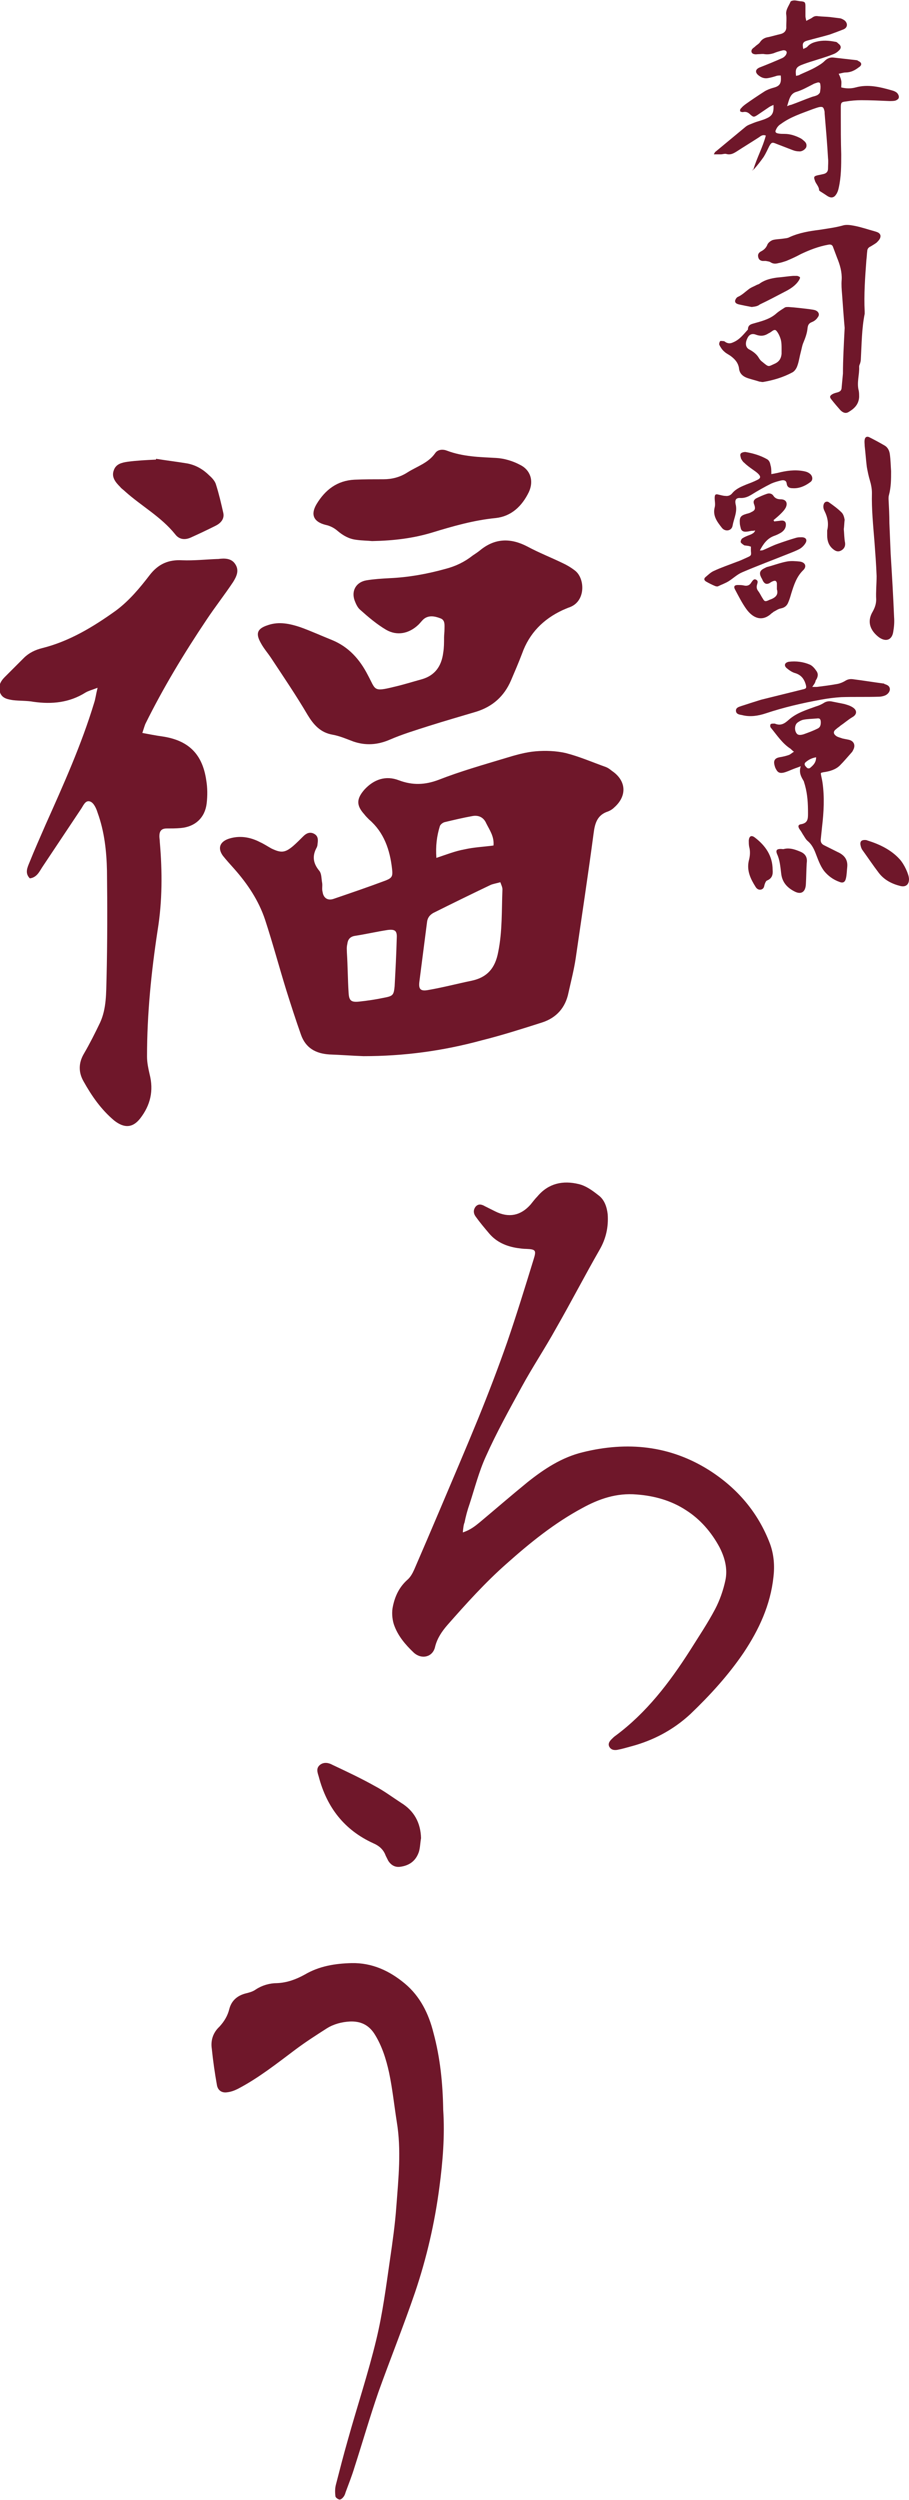 <?xml version="1.0" encoding="utf-8"?>
<!-- Generator: Adobe Illustrator 25.2.3, SVG Export Plug-In . SVG Version: 6.00 Build 0)  -->
<svg version="1.1" id="ブラウザ" xmlns="http://www.w3.org/2000/svg" xmlns:xlink="http://www.w3.org/1999/xlink" x="0px"
	 y="0px" viewBox="0 0 213.3 586.3" style="enable-background:new 0 0 213.3 586.3;" xml:space="preserve">
<style type="text/css">
	.st0{fill:#6F172A;}
</style>
<g>
	<g>
		<g>
			<path class="st0" d="M176.8,39.7c0.8-2.7,2.2-5.2,2.9-7.9c-0.7-0.3-1.2,0.1-1.6,0.4c-1.7,1.1-3.5,2.2-5.2,3.3
				c-0.8,0.5-1.5,0.9-2.5,0.6c-0.4-0.1-0.8,0.1-1.3,0.1c-0.5,0-1,0-1.6,0c0.2-0.4,0.3-0.6,0.5-0.7c2.3-1.9,4.7-3.9,7-5.8
				c0.5-0.4,1.2-0.6,1.9-0.9c1-0.4,2.1-0.6,3.1-1.1c1.3-0.6,1.6-1.4,1.5-3.1c-0.4,0.2-0.7,0.3-1,0.5c-0.9,0.6-1.9,1.3-2.8,1.9
				c-0.8,0.5-0.9,0.5-1.6-0.1c-0.5-0.5-1-0.8-1.8-0.6c-0.2,0-0.6-0.1-0.6-0.2c-0.1-0.2,0-0.6,0.2-0.7c0.3-0.4,0.7-0.7,1.1-1
				c1.4-1,2.9-2,4.3-2.9c0.6-0.4,1.4-0.7,2.1-0.9c1.6-0.4,2-1,1.8-2.9c-0.3,0-0.7,0-1,0.1c-0.6,0.2-1.3,0.4-1.9,0.5
				c-0.9,0.2-1.7-0.1-2.4-0.7c-0.8-0.7-0.6-1.4,0.4-1.8c1.8-0.7,3.5-1.4,5.3-2.2c0.4-0.2,0.8-0.6,0.9-0.9c0.3-0.6-0.1-1-0.8-0.9
				c-0.8,0.2-1.5,0.4-2.2,0.7c-0.7,0.2-1.3,0.3-2.1,0.2c-0.4-0.1-0.9,0-1.4,0c-0.3,0-0.7,0.1-1,0c-0.7-0.1-0.9-0.8-0.4-1.3
				c0.2-0.2,0.4-0.3,0.6-0.5c0.4-0.4,0.9-0.6,1.2-1.1c0.5-0.7,1.2-1,1.9-1.1c0.9-0.2,1.9-0.5,2.8-0.7c0.9-0.2,1.5-0.8,1.4-1.8
				c0-0.9,0.1-1.8,0-2.7c-0.2-1.2,0.6-2.1,1-3.1c0.1-0.2,0.6-0.3,0.9-0.3c0.5,0,1.1,0.2,1.6,0.2c0.8,0.1,1,0.2,1,1.1
				c0,0.8,0,1.6,0,2.4c0,0.3,0.1,0.6,0.2,1.1c0.5-0.3,1-0.5,1.3-0.7c0.5-0.4,0.9-0.5,1.5-0.4c0.9,0.1,1.9,0.1,2.8,0.2
				c0.8,0.1,1.6,0.2,2.4,0.3c0.4,0.1,0.7,0.3,1,0.5c0.8,0.7,0.7,1.7-0.3,2.1c-1,0.4-2.1,0.8-3.2,1.2c-1.7,0.5-3.4,0.9-5.2,1.4
				c-1.1,0.3-1.3,0.7-1,2c0.3-0.2,0.7-0.3,0.9-0.5c0.6-0.7,1.3-1,2.1-1.2c1.5-0.4,3-0.3,4.5,0c0.3,0,0.5,0.2,0.7,0.4
				c0.7,0.5,0.8,1.1,0.1,1.7c-0.4,0.4-0.9,0.7-1.5,0.9c-1.5,0.6-3,1-4.5,1.5c-1,0.3-1.9,0.6-2.9,1c-1.1,0.5-1.3,1-1.1,2.5
				c0.3-0.1,0.7-0.1,0.9-0.3c1.3-0.6,2.6-1.1,3.8-1.8c0.7-0.4,1.4-0.8,2-1.4c0.6-0.6,1.3-0.9,2.1-0.8c1.8,0.2,3.5,0.4,5.3,0.6
				c0.2,0,0.4,0.1,0.5,0.2c0.9,0.4,0.9,1,0.1,1.5c-0.9,0.7-1.9,1.2-3.1,1.2c-0.5,0-1,0.2-1.6,0.3c0.3,0.6,0.5,1.1,0.6,1.6
				c0.1,0.5,0,1,0,1.6c1.2,0.3,2.3,0.3,3.4,0c2.9-0.8,5.7-0.1,8.5,0.7c0.4,0.1,0.9,0.3,1.2,0.6c0.3,0.3,0.5,0.8,0.4,1.1
				c0,0.3-0.5,0.6-0.8,0.7c-0.4,0.1-0.9,0.1-1.4,0.1c-2.2-0.1-4.4-0.2-6.6-0.2c-1.2,0-2.4,0.1-3.6,0.3c-1.1,0.1-1.2,0.3-1.2,1.4
				c0,0.6,0,1.2,0,1.9c0,3,0,6.1,0.1,9.1c0,2.6,0,5.3-0.6,7.9c-0.1,0.5-0.3,1.1-0.6,1.5c-0.5,0.8-1.2,0.9-2,0.4
				c-0.6-0.4-1.2-0.8-1.7-1.1c-0.1-0.1-0.3-0.2-0.3-0.3c0-0.9-0.8-1.5-1-2.3c-0.3-0.8-0.2-1,0.7-1.2c0.5-0.1,0.9-0.2,1.4-0.3
				c0.7-0.2,1-0.6,1-1.3c0-0.8,0.1-1.6,0-2.4c-0.2-3.5-0.5-7-0.8-10.5c0-0.3,0-0.5-0.1-0.8c-0.2-0.7-0.4-0.8-1.1-0.7
				c-0.5,0.1-1,0.3-1.6,0.5c-2.6,1-5.2,1.8-7.5,3.5c-0.5,0.3-0.9,0.8-1.1,1.3c-0.3,0.5-0.1,0.8,0.5,0.9c0.5,0.1,1,0.1,1.5,0.1
				c1.3,0,2.5,0.4,3.7,1c0.2,0.1,0.5,0.3,0.7,0.5c0.5,0.4,0.9,0.8,0.7,1.6c-0.2,0.5-1,1.1-1.7,1c-0.5,0-1-0.1-1.5-0.3
				c-1.3-0.5-2.6-1-3.9-1.5c-0.9-0.4-1.1-0.3-1.6,0.6c-0.4,0.8-0.8,1.7-1.3,2.5c-0.7,1-1.4,1.9-2.2,2.8c-0.1,0.2-0.4,0.2-0.6,0.3
				C176.9,39.9,176.8,39.8,176.8,39.7z M184.7,24.9c0.5-0.2,0.7-0.3,0.9-0.3c1.7-0.6,3.3-1.3,5-1.9c0.4-0.1,0.8-0.2,1.2-0.4
				c0.2-0.1,0.5-0.4,0.6-0.6c0.1-0.6,0.2-1.2,0.1-1.8c0-0.5-0.3-0.7-0.8-0.5c-0.3,0.1-0.7,0.2-1,0.4c-1.2,0.6-2.4,1.3-3.7,1.7
				C185.4,21.9,185.2,23.3,184.7,24.9z"/>
		</g>
		<g>
			<path class="st0" d="M198.2,76.9c-0.2-2.2-0.4-5-0.6-7.8c-0.1-1.2-0.2-2.3-0.1-3.5c0.1-1.8-0.4-3.5-1.1-5.2
				c-0.3-0.8-0.6-1.6-0.9-2.4c-0.2-0.7-0.7-0.7-1.2-0.6c-2.2,0.4-4.3,1.2-6.4,2.2c-1.1,0.6-2.2,1.1-3.4,1.6
				c-0.6,0.2-1.2,0.4-1.8,0.5c-0.7,0.2-1.3,0.2-1.9-0.2c-0.3-0.2-0.7-0.2-1.1-0.3c-0.3,0-0.5,0-0.8,0c-0.6-0.1-0.9-0.4-1-1
				c-0.1-0.5,0.1-0.9,0.6-1.2c0.8-0.4,1.3-0.9,1.6-1.7c0.2-0.4,0.7-0.8,1.2-1c0.7-0.2,1.4-0.2,2.2-0.3c0.6-0.1,1.3-0.1,1.8-0.4
				c2.2-1,4.6-1.4,7-1.7c1.8-0.3,3.6-0.5,5.4-1c0.9-0.3,2-0.1,3,0.1c1.5,0.3,2.9,0.8,4.4,1.2c0.6,0.2,1.3,0.3,1.5,1
				c0.1,0.7-0.4,1.2-0.9,1.7c-0.4,0.3-0.9,0.6-1.4,0.9c-0.5,0.2-0.8,0.6-0.8,1.1c-0.1,0.7-0.1,1.4-0.2,2.1c-0.3,4-0.6,8.1-0.4,12.1
				c0,0.2,0,0.3,0,0.5c-0.7,3.5-0.7,7.1-0.9,10.6c0,0.4-0.1,0.8-0.2,1.1c-0.1,0.2-0.2,0.5-0.2,0.7c0.1,1.9-0.6,3.7-0.1,5.6
				c0.1,0.5,0.1,1,0.1,1.5c-0.1,1.8-1.2,2.8-2.6,3.6c-0.6,0.3-1.2,0.1-1.8-0.5c-0.7-0.8-1.4-1.6-2.1-2.5c-0.5-0.6-0.4-0.9,0.3-1.3
				c0.4-0.2,0.8-0.3,1.2-0.4c0.6-0.2,0.9-0.5,0.9-1.2c0.1-1.1,0.2-2.2,0.3-3.2C197.8,84.4,198,80.9,198.2,76.9z"/>
			<path class="st0" d="M179,89.6c-0.3,0-0.6-0.1-0.8-0.1c-0.9-0.3-1.8-0.5-2.7-0.8c-1.2-0.4-2-1.1-2.1-2.4c-0.2-1.2-0.9-2-1.8-2.7
				c-0.5-0.4-1.2-0.7-1.6-1.1c-0.5-0.4-0.9-1-1.2-1.6c-0.1-0.2,0-0.7,0.2-0.9c0.1-0.1,0.6,0,0.8,0c0.1,0,0.3,0.1,0.4,0.2
				c0.6,0.4,1.2,0.4,1.8,0.1c1.5-0.6,2.4-1.8,3.4-2.9c0,0,0.1-0.1,0.1-0.1c0-1.3,1-1.3,1.9-1.6c1.8-0.5,3.5-1,4.9-2.3
				c0.6-0.5,1.3-0.9,1.9-1.3c0.2-0.1,0.5-0.1,0.8-0.1c1.6,0.1,3.2,0.3,4.9,0.5c0.5,0.1,1,0.1,1.5,0.3c0.7,0.3,1,1,0.5,1.6
				c-0.3,0.5-0.8,0.9-1.3,1.1c-0.8,0.3-1,0.7-1.1,1.4c-0.1,1.2-0.5,2.3-1,3.5c-0.3,0.7-0.4,1.5-0.6,2.2c-0.3,1.1-0.4,2.1-0.8,3.2
				c-0.2,0.6-0.6,1.2-1.1,1.5C183.8,88.5,181.4,89.2,179,89.6z M183.4,81.8C183.4,81.8,183.4,81.8,183.4,81.8c0-0.7,0-1.5-0.2-2.2
				c-0.2-0.7-0.6-1.6-1.1-2.1c-0.5-0.4-1.1,0.4-1.6,0.6c-0.1,0-0.1,0.1-0.2,0.1c-0.9,0.6-1.8,0.7-2.9,0.3c-1-0.4-1.7,0-2.1,1
				c-0.5,1.1-0.3,2.1,0.6,2.5c0.9,0.5,1.7,1.1,2.2,2c0.2,0.3,0.4,0.6,0.7,0.8c1.7,1.4,1.4,1.2,3,0.5c1.1-0.5,1.5-1.3,1.6-2.3
				C183.4,82.6,183.4,82.2,183.4,81.8z"/>
			<path class="st0" d="M176.4,72c-1.1-0.2-2.1-0.4-3-0.6c-0.4-0.1-1-0.3-0.9-0.9c0.1-0.4,0.4-0.8,0.7-0.9c0.9-0.4,1.6-1.1,2.4-1.7
				c0.6-0.5,1.3-0.7,2-1.1c0.3-0.1,0.6-0.2,0.8-0.4c1.2-0.8,2.5-1.1,3.9-1.3c1.3-0.1,2.5-0.3,3.8-0.4c0.3,0,0.6,0,0.9,0
				c0.2,0,0.6,0.2,0.7,0.3c0.1,0.2-0.1,0.5-0.2,0.7c-0.8,1.3-2.1,2.1-3.5,2.8c-1.9,1-3.8,2-5.7,2.9C177.7,71.9,177,71.9,176.4,72z"
				/>
		</g>
		<g>
			<path class="st0" d="M209.1,110.5c0,1.9,0,3.7-0.5,5.6c-0.1,0.3-0.1,0.6-0.1,0.9c0.1,1.9,0.2,3.8,0.2,5.7
				c0.1,2.4,0.2,4.8,0.3,7.2c0.3,4.9,0.6,9.8,0.8,14.8c0.1,1.2,0,2.3-0.2,3.5c-0.3,1.9-1.7,2.4-3.3,1.3c-2-1.5-3-3.6-1.5-6.1
				c0.5-0.9,0.8-1.8,0.8-2.8c-0.1-1.8,0.1-3.6,0.1-5.5c-0.1-2.7-0.3-5.3-0.5-8c-0.3-3.8-0.7-7.7-0.6-11.5c0-1-0.2-2-0.5-3
				c-0.3-1-0.5-2-0.7-3.1c-0.2-1.6-0.3-3.2-0.5-4.9c0-0.5-0.1-1,0-1.5c0.1-0.6,0.5-0.8,1-0.6c1.2,0.6,2.5,1.3,3.7,2
				c0.7,0.4,1.1,1.2,1.2,2C209,107.9,209,109.2,209.1,110.5z"/>
			<path class="st0" d="M181.7,122.3c0.5-0.1,1-0.1,1.5-0.2c0.9-0.1,1.3,0.3,1.2,1.2c-0.1,0.7-0.5,1.2-1.1,1.6
				c-0.5,0.3-1.1,0.6-1.7,0.8c-1.6,0.6-2.5,1.9-3.3,3.4c0.3,0,0.6,0,0.8-0.1c1.2-0.5,2.3-1.1,3.5-1.5c1.4-0.5,2.9-1,4.3-1.4
				c0.4-0.1,0.8-0.1,1.2-0.1c1,0,1.4,0.6,0.9,1.4c-0.3,0.5-0.8,1-1.3,1.3c-0.9,0.5-2,0.9-3,1.3c-3.5,1.4-7,2.7-10.5,4.2
				c-1.2,0.5-2.1,1.4-3.2,2.1c-0.8,0.5-1.7,0.8-2.5,1.2c-0.2,0.1-0.6,0-0.8-0.1c-0.7-0.3-1.3-0.6-2-1c-0.5-0.3-0.6-0.7-0.1-1.1
				c0.6-0.5,1.2-1.1,1.9-1.4c1.7-0.8,3.5-1.4,5.3-2.1c0.9-0.3,1.7-0.7,2.6-1.1c0.9-0.4,0.9-0.5,0.8-1.5c0-0.3,0-0.6,0-1
				c-0.3-0.1-0.6-0.2-0.9-0.2c-0.3-0.1-0.6,0-0.8-0.2c-0.3-0.2-0.7-0.5-0.7-0.7c0-0.3,0.2-0.8,0.5-0.9c0.6-0.4,1.3-0.6,2-0.9
				c0.3-0.2,0.7-0.3,0.9-0.9c-0.4,0.1-0.6,0.1-0.9,0.1c-0.5,0.1-0.9,0.2-1.4,0.2c-0.6,0-1-0.3-1.1-0.9c-0.1-0.4-0.2-0.8-0.2-1.1
				c-0.1-1.4,0.2-1.8,1.6-2.2c0.4-0.1,0.8-0.2,1.1-0.4c0.9-0.4,1-0.8,0.7-1.7c-0.3-0.7-0.2-1.1,0.4-1.5c0.8-0.4,1.7-0.8,2.6-1.1
				c0.6-0.2,1.2,0,1.5,0.5c0.4,0.6,1,0.8,1.7,0.8c1.2,0,1.7,0.8,1.2,1.9c-0.3,0.6-0.8,1.1-1.2,1.5c-0.5,0.5-1.1,1-1.7,1.5
				C181.6,122.1,181.6,122.2,181.7,122.3z"/>
			<path class="st0" d="M181,111.2c0.5-0.1,1-0.2,1.5-0.3c2-0.5,4-0.8,6.1-0.4c0.5,0.1,0.9,0.2,1.3,0.5c0.8,0.5,1,1.6,0.2,2.1
				c-1.2,0.9-2.6,1.5-4.1,1.4c-0.7,0-1.3-0.2-1.4-1.1c-0.1-0.7-0.6-0.9-1.4-0.7c-0.8,0.2-1.5,0.4-2.2,0.7c-1.6,0.8-3.2,1.7-4.8,2.7
				c-0.7,0.4-1.4,0.7-2.3,0.7c-1.1-0.1-1.5,0.3-1.3,1.4c0.5,1.8-0.4,3.4-0.7,5.1c-0.2,1.2-1.7,1.5-2.5,0.5c-1.1-1.4-2.2-2.8-1.7-4.8
				c0.2-0.7,0-1.5,0-2.2c0-0.8,0.2-1,0.9-0.8c0.5,0.1,1.1,0.3,1.6,0.3c0.6,0.1,1.2-0.1,1.6-0.6c0.9-1.1,2.2-1.6,3.4-2.1
				c0.8-0.3,1.6-0.6,2.4-1c0.9-0.4,1-0.8,0.3-1.5c-0.4-0.4-0.9-0.7-1.3-1c-0.7-0.5-1.4-1-2-1.6c-0.3-0.2-0.5-0.6-0.7-0.9
				c-0.1-0.4-0.3-0.9-0.1-1.2c0.2-0.3,0.8-0.4,1.1-0.4c1.8,0.3,3.5,0.8,5.1,1.7c0.5,0.3,0.7,0.8,0.8,1.4
				C181,109.7,181,110.4,181,111.2z"/>
			<path class="st0" d="M182.3,138.2c0-0.6,0-1,0-1.4c-0.1-0.6-0.4-0.7-0.9-0.5c-0.3,0.1-0.6,0.3-0.9,0.5c-0.7,0.3-1.1,0.1-1.5-0.6
				c-0.1-0.3-0.3-0.6-0.4-0.8c-0.5-1-0.3-1.6,0.7-2.1c0.2-0.1,0.4-0.2,0.6-0.3c1.6-0.4,3.1-1,4.7-1.3c1-0.2,2.1-0.1,3.1,0
				c1.3,0.2,1.7,1.2,0.7,2.1c-1.5,1.5-2.1,3.4-2.7,5.3c-0.2,0.7-0.4,1.4-0.7,2.1c-0.3,0.8-0.8,1.3-1.8,1.5c-0.6,0.1-1.1,0.5-1.7,0.8
				c-0.1,0.1-0.2,0.2-0.4,0.3c-2.3,2.2-4.5,1.1-6-1c-1-1.4-1.8-3-2.6-4.5c-0.4-0.7-0.2-1.1,0.6-1.1c0.5,0,0.9,0,1.4,0.1
				c0.8,0.2,1.4,0,1.8-0.7c0.3-0.4,0.6-1,1.2-0.6c0.5,0.3,0.2,0.8,0.1,1.3c-0.1,0.5,0,0.9,0.3,1.3c0.4,0.5,0.7,1.2,1.1,1.8
				c0.4,0.7,0.6,0.7,1.3,0.4c0.1,0,0.1-0.1,0.2-0.1C182,140.2,182.7,139.5,182.3,138.2z"/>
			<path class="st0" d="M198,124.1c0.1,1.1,0.1,2.2,0.3,3.2c0.1,0.8-0.2,1.4-0.9,1.8c-0.7,0.4-1.3,0.2-1.9-0.3
				c-1-0.8-1.4-1.9-1.4-3.2c0-0.4,0-0.8,0-1.2c0.4-1.6,0.1-3.1-0.6-4.5c-0.2-0.4-0.3-0.7-0.3-1.1c0-0.3,0.1-0.8,0.4-1
				c0.2-0.2,0.7-0.2,0.9,0c1,0.7,2.1,1.5,3,2.4c0.4,0.4,0.6,1.1,0.7,1.7C198.1,122.7,198.1,123.4,198,124.1
				C198,124.1,198,124.1,198,124.1z"/>
		</g>
		<g>
			<path class="st0" d="M187.9,179.7c-0.7,0.3-1.1,0.4-1.6,0.6c-0.8,0.3-1.6,0.7-2.4,0.9c-0.9,0.2-1.4,0-1.8-0.8
				c-0.2-0.3-0.3-0.7-0.4-1.1c-0.2-1,0.2-1.5,1.2-1.7c0.7-0.1,1.5-0.3,2.1-0.5c0.4-0.1,0.8-0.5,1.3-0.8c-0.4-0.3-0.6-0.5-0.8-0.7
				c-1.9-1.2-3.2-3.2-4.6-4.9c-0.2-0.2-0.2-0.6-0.1-0.8c0.1-0.2,0.5-0.2,0.7-0.2c0.1,0,0.2,0,0.3,0c1.4,0.6,2.3,0,3.3-0.9
				c1.8-1.6,4.1-2.3,6.3-3.1c0.7-0.2,1.4-0.5,2-0.9c0.5-0.3,1.1-0.4,1.7-0.3c1,0.2,2,0.4,3,0.6c0.7,0.2,1.4,0.4,2,0.8
				c1.1,0.7,1,1.7-0.1,2.3c-1,0.6-1.9,1.4-2.8,2c-0.3,0.3-0.7,0.5-1,0.8c-0.7,0.5-0.7,1.1,0,1.6c0.4,0.3,1,0.4,1.5,0.6
				c0.5,0.1,1,0.2,1.5,0.3c1.2,0.3,1.6,1.3,1,2.4c-0.1,0.2-0.2,0.4-0.3,0.5c-0.9,1-1.8,2.1-2.8,3.1c-1,1-2.4,1.4-3.8,1.6
				c-0.2,0-0.3,0.1-0.5,0.1c-0.1,0-0.1,0.1-0.2,0.2c0.1,0.7,0.3,1.4,0.4,2.1c0.5,3.5,0.3,7-0.1,10.4c-0.1,1-0.2,1.9-0.3,2.9
				c-0.1,0.7,0.2,1.2,0.9,1.5c1,0.5,2,1,3,1.5c1.6,0.7,2.5,1.8,2.3,3.6c-0.1,0.9-0.1,1.8-0.3,2.6c-0.2,0.9-0.7,1.2-1.6,0.8
				c-1.4-0.5-2.6-1.4-3.5-2.5c-1-1.3-1.5-2.9-2.1-4.4c-0.4-1-0.9-1.9-1.7-2.6c-0.4-0.3-0.7-0.8-1-1.3c-0.3-0.4-0.5-0.9-0.9-1.4
				c-0.5-0.7-0.5-1.2,0.3-1.3c1.6-0.3,1.6-1.3,1.6-2.6c0-2.2-0.1-4.3-0.7-6.5c-0.1-0.3-0.2-0.7-0.3-1
				C188,182.2,187.4,181.2,187.9,179.7z M191.7,168.5c-1.1,0.1-2.2,0.1-3.2,0.3c-0.5,0.1-1,0.4-1.4,0.7c-0.6,0.5-0.7,1.6-0.3,2.3
				c0.3,0.6,0.8,0.7,1.8,0.4c1.1-0.4,2.2-0.8,3.2-1.3c0.7-0.3,0.8-0.9,0.8-1.5C192.6,168.6,192.3,168.4,191.7,168.5z M191.5,177.6
				c-1.1,0.2-1.8,0.6-2.5,1.2c-0.4,0.4-0.1,0.8,0.2,1.1c0.3,0.4,0.7,0.4,1,0.1C190.9,179.4,191.5,178.8,191.5,177.6z"/>
			<path class="st0" d="M190.6,161.1c0.6,0,0.9,0,1.1,0c1.6-0.2,3.2-0.4,4.8-0.7c0.6-0.1,1.3-0.4,1.8-0.7c0.6-0.4,1.2-0.5,1.9-0.4
				c2.4,0.3,4.8,0.7,7.1,1c0.1,0,0.2,0,0.2,0.1c0.6,0.2,1.2,0.4,1.3,1.1c0.1,0.6-0.4,1.3-1.1,1.6c-0.5,0.2-1,0.3-1.5,0.3
				c-2.9,0.1-5.9,0-8.8,0.1c-1.6,0.1-3.2,0.3-4.8,0.6c-4.4,0.8-8.7,1.8-12.9,3.2c-1.8,0.6-3.7,0.9-5.6,0.4c-0.6-0.1-1.3-0.2-1.4-0.9
				c-0.1-0.8,0.6-1,1.2-1.2c1.5-0.5,3.1-1,4.7-1.5c3.2-0.8,6.5-1.6,9.7-2.4c1-0.2,1-0.4,0.7-1.4c-0.4-1.2-1.1-2-2.3-2.4
				c-0.8-0.2-1.5-0.7-2.1-1.2c-0.7-0.6-0.5-1.3,0.5-1.5c1.7-0.2,3.4,0,5,0.7c0.6,0.3,1.1,0.9,1.5,1.5c0.5,0.7,0.3,1.5-0.2,2.2
				C191.3,160.2,191,160.5,190.6,161.1z"/>
			<path class="st0" d="M213.3,206.2c0,1.2-0.7,1.9-2,1.6c-2-0.5-3.8-1.4-5.1-3.1c-1.3-1.7-2.5-3.5-3.8-5.3
				c-0.3-0.4-0.4-0.8-0.5-1.3c-0.1-0.7,0.2-1.1,1-1.1c0.2,0,0.4,0,0.6,0.1c2.9,0.9,5.6,2.2,7.6,4.4
				C212.2,202.7,213.3,205.1,213.3,206.2z"/>
			<path class="st0" d="M189.3,202.4c-0.1,1.7-0.1,3.3-0.2,5c-0.1,1.9-1.2,2.5-2.8,1.6c-1.7-0.9-2.8-2.2-3-4.2
				c-0.2-1.6-0.3-3.1-1-4.6c-0.3-0.8,0-1.1,0.9-1.1c0.3,0,0.6,0.1,0.8,0c1.3-0.3,2.5,0.1,3.7,0.6C189,200.2,189.5,201.1,189.3,202.4
				z"/>
			<path class="st0" d="M181.3,204c0.1,1.1-0.1,2-1.3,2.5c-0.3,0.1-0.5,0.7-0.6,1c-0.1,0.5-0.2,0.9-0.7,1.1
				c-0.6,0.2-1.1-0.1-1.4-0.6c-1.2-1.9-2.1-3.8-1.6-6.1c0.3-1.1,0.4-2.2,0.1-3.3c-0.1-0.5-0.1-1-0.1-1.5c0.1-1,0.6-1.3,1.4-0.7
				C179.6,198.3,181.3,200.7,181.3,204z"/>
		</g>
	</g>
	<g>
		<g>
			<path class="st0" d="M108.6,359.4c1.8-0.6,2.9-1.5,4-2.4c3.7-3.1,7.4-6.3,11.2-9.4c3.9-3.1,8-5.8,12.9-7
				c10.5-2.6,20.5-1.6,29.7,4.2c6.6,4.2,11.5,9.9,14.3,17.3c0.9,2.5,1.1,5.1,0.8,7.7c-0.7,6.6-3.4,12.4-7,17.8
				c-3.6,5.3-7.9,10-12.5,14.4c-4,3.7-8.7,6.2-14,7.6c-1.1,0.3-2.1,0.6-3.2,0.8c-0.7,0.1-1.4,0-1.8-0.7c-0.4-0.7,0-1.3,0.5-1.8
				c0.3-0.3,0.6-0.6,0.9-0.8c7.3-5.4,12.7-12.5,17.5-20c2-3.2,4.1-6.3,5.9-9.7c1.1-2.1,1.9-4.4,2.4-6.7c0.6-2.7-0.1-5.4-1.4-7.9
				c-1.9-3.5-4.5-6.5-7.8-8.6c-3.5-2.3-7.5-3.4-11.6-3.7c-4.7-0.4-8.8,1-12.8,3.2c-6.5,3.5-12.2,8.1-17.7,13
				c-5,4.4-9.5,9.4-13.9,14.4c-1.3,1.5-2.4,3.1-2.9,5.1c-0.5,2.4-3.1,3.1-5,1.4c-2-1.9-3.8-4-4.7-6.7c-0.4-1.3-0.5-2.9-0.2-4.2
				c0.5-2.4,1.5-4.5,3.4-6.2c0.7-0.6,1.2-1.5,1.6-2.4c2-4.6,4-9.3,6-14c3-7.1,6.1-14.3,9-21.4c2.4-5.9,4.7-11.9,6.8-17.9
				c2.2-6.4,4.2-12.9,6.2-19.4c0.7-2.2,0.5-2.4-1.7-2.5c-0.7,0-1.4-0.1-2.1-0.2c-2.6-0.4-4.9-1.4-6.6-3.4c-1.1-1.3-2.2-2.6-3.2-4
				c-0.5-0.7-0.6-1.5,0-2.3c0.7-0.8,1.5-0.5,2.2-0.1c0.8,0.4,1.6,0.8,2.4,1.2c3.2,1.6,6,1,8.3-1.6c0.5-0.6,1-1.3,1.6-1.9
				c2.6-3.1,6-3.8,9.7-2.9c1.7,0.4,3.2,1.5,4.6,2.6c1.4,1,2,2.7,2.2,4.5c0.2,3-0.4,5.7-1.9,8.3c-3.5,6.1-6.7,12.3-10.2,18.4
				c-2.6,4.7-5.6,9.2-8.1,13.8c-2.9,5.3-5.9,10.7-8.4,16.3c-1.6,3.5-2.6,7.4-3.8,11.1c-0.5,1.4-0.9,2.9-1.2,4.4
				C108.8,357.5,108.7,358.3,108.6,359.4z"/>
		</g>
		<g>
			<path class="st0" d="M104,494.8c0.4,6.1-0.1,12.2-0.9,18.2c-1.1,8.4-3,16.6-5.7,24.6c-2.7,7.9-5.8,15.6-8.6,23.4
				c-2,5.8-3.7,11.7-5.6,17.6c-0.6,2-1.4,4-2.1,5.9c-0.1,0.4-0.3,0.9-0.6,1.2c-0.2,0.3-0.7,0.6-0.9,0.5c-0.4-0.1-0.9-0.5-0.9-0.8
				c-0.1-0.9-0.1-1.8,0.1-2.6c0.9-3.5,1.8-7,2.8-10.5c2.2-7.9,4.8-15.7,6.7-23.6c1.5-6.2,2.3-12.5,3.2-18.7
				c0.6-4.1,1.2-8.3,1.5-12.5c0.5-6.6,1.2-13.3,0.1-19.9c-0.6-3.8-1-7.7-1.8-11.5c-0.7-3.2-1.7-6.4-3.5-9.2
				c-1.4-2.1-3.3-2.9-5.7-2.8c-1.9,0.1-3.8,0.6-5.4,1.6c-2.5,1.6-5,3.2-7.4,5c-4.4,3.3-8.7,6.7-13.5,9.2c-0.8,0.4-1.6,0.7-2.5,0.8
				c-1.3,0.2-2.2-0.5-2.4-1.7c-0.5-2.8-0.9-5.6-1.2-8.5c-0.3-2,0.3-3.8,1.8-5.2c1.1-1.2,1.9-2.5,2.3-4.1c0.5-2,1.9-3.2,3.9-3.7
				c0.8-0.2,1.6-0.4,2.3-0.9c1.5-1,3.3-1.5,5-1.5c2.4-0.1,4.5-0.9,6.5-2c3.4-2,7.1-2.6,11-2.7c4.8-0.1,8.9,1.8,12.5,4.8
				c3.6,3,5.6,7.1,6.7,11.5C103.3,482.6,103.9,488.6,104,494.8z"/>
			<path class="st0" d="M98.8,431.1c-0.2,1.1-0.2,2.2-0.5,3.2c-0.7,2.1-2.2,3.2-4.3,3.5c-1.2,0.2-2.2-0.3-2.9-1.4
				c-0.2-0.4-0.4-0.8-0.6-1.2c-0.5-1.4-1.5-2.3-2.9-2.9c-6.8-3.1-10.9-8.4-12.8-15.6c-0.3-1-0.7-2,0.3-2.8c0.9-0.7,2-0.5,2.9,0
				c3.4,1.6,6.8,3.2,10,5c2.1,1.1,4.1,2.6,6.1,3.9C97.2,424.7,98.7,427.5,98.8,431.1z"/>
		</g>
		<g>
			<path class="st0" d="M85.3,247.7c-2.7-0.1-5.3-0.3-8-0.4c-3.2-0.2-5.6-1.5-6.7-4.7c-1.2-3.4-2.3-6.8-3.4-10.3
				c-1.7-5.5-3.2-11.1-5-16.6c-1.5-4.5-4.1-8.4-7.3-12c-0.9-1-1.8-2-2.6-3c-1.3-1.8-0.7-3.3,1.4-4c2.5-0.8,5-0.4,7.3,0.8
				c0.9,0.4,1.8,1,2.7,1.5c2.3,1.1,3.2,1,5.1-0.6c0.8-0.7,1.6-1.5,2.4-2.3c0.7-0.7,1.6-1.1,2.6-0.5c1,0.6,0.8,1.6,0.7,2.5
				c0,0.2-0.1,0.5-0.2,0.7c-1.1,2-0.8,3.7,0.6,5.4c0.6,0.7,0.5,1.9,0.7,2.9c0.1,0.7-0.1,1.4,0.1,2.1c0.2,1.4,1.2,2.1,2.6,1.6
				c4.1-1.4,8.2-2.8,12.2-4.3c1.5-0.6,1.7-1,1.5-2.7c-0.5-4.5-1.9-8.6-5.4-11.6c-0.4-0.4-0.8-0.8-1.1-1.2c-1.9-2.1-1.9-3.6,0-5.8
				c2.2-2.4,5-3.4,8.1-2.2c3.2,1.2,6.1,1.1,9.3-0.1c5.1-2,10.4-3.5,15.7-5.1c2.3-0.7,4.7-1.4,7.1-1.6c2.3-0.2,4.8-0.1,7,0.4
				c3.2,0.8,6.4,2.2,9.5,3.3c0.5,0.2,0.9,0.5,1.4,0.9c3.4,2.3,3.6,5.9,0.5,8.6c-0.4,0.4-0.9,0.7-1.4,0.9c-2.5,0.8-3.1,2.7-3.4,5.1
				c-1.3,9.8-2.8,19.6-4.2,29.3c-0.4,2.7-1.1,5.4-1.7,8.1c-0.7,3.5-2.8,5.9-6.2,7c-4.7,1.5-9.4,3-14.2,4.2
				C103.8,246.5,94.7,247.7,85.3,247.7z M117.4,206.9c-1,0.3-1.8,0.4-2.4,0.7c-4.4,2.1-8.9,4.3-13.3,6.5c-0.9,0.5-1.4,1.2-1.5,2.2
				c-0.6,4.7-1.2,9.3-1.8,14c-0.2,1.7,0.3,2.2,2,1.9c3.5-0.6,6.9-1.5,10.3-2.2c3.7-0.8,5.5-3,6.2-6.7c1-4.9,0.8-9.8,1-14.7
				C117.9,208.1,117.7,207.7,117.4,206.9z M81.4,223.4C81.4,223.4,81.4,223.4,81.4,223.4c0.2,3.1,0.2,6.3,0.4,9.4
				c0.1,1.9,0.6,2.3,2.5,2.1c1.9-0.2,3.9-0.5,5.8-0.9c2.1-0.4,2.3-0.6,2.5-2.7c0.2-3.7,0.4-7.5,0.5-11.3c0.1-1.7-0.4-2.1-2.1-1.9
				c-2.6,0.4-5.2,1-7.8,1.4c-1.1,0.2-1.6,0.9-1.7,1.9C81.3,222.2,81.4,222.8,81.4,223.4z M115.8,198.3c0.2-2.1-0.9-3.6-1.7-5.2
				c-0.6-1.4-1.8-2-3.3-1.7c-2.2,0.4-4.3,0.9-6.4,1.4c-0.5,0.1-1.1,0.6-1.2,1c-0.7,2.3-1,4.6-0.8,7.4c2.4-0.8,4.4-1.6,6.6-2
				C111.2,198.7,113.5,198.6,115.8,198.3z"/>
			<path class="st0" d="M33.4,171.9c1.7,0.3,3.1,0.6,4.6,0.8c6.2,0.9,9.5,4.1,10.4,10.3c0.3,1.8,0.3,3.6,0.1,5.4
				c-0.4,3.4-2.7,5.5-6.1,5.8c-1.1,0.1-2.2,0.1-3.3,0.1c-1.2,0-1.7,0.6-1.7,1.8c0,0.5,0.1,0.9,0.1,1.4c0.6,6.9,0.6,13.8-0.5,20.6
				c-1.5,9.8-2.5,19.7-2.5,29.7c0,1.4,0.3,2.8,0.6,4.1c1,3.9,0.2,7.3-2.2,10.4c-1.8,2.3-3.8,2.3-6.1,0.5c-3.1-2.6-5.3-5.8-7.2-9.2
				c-1.2-2.1-1.2-4.3,0.1-6.5c1.4-2.4,2.6-4.8,3.8-7.3c1.5-3.3,1.4-6.9,1.5-10.4c0.2-8.4,0.2-16.8,0.1-25.2
				c-0.1-4.6-0.6-9.2-2.2-13.6c-0.3-1-0.9-2.3-1.7-2.6c-1.2-0.5-1.7,1.1-2.3,1.9c-3,4.5-6,9-9,13.5c-0.7,1.1-1.3,2.4-2.9,2.6
				c-1.2-1.2-0.6-2.5-0.1-3.7c1.2-3,2.5-5.9,3.8-8.9c4.2-9.4,8.4-18.7,11.4-28.6c0.3-0.9,0.4-1.9,0.8-3.5c-1.3,0.5-2.1,0.7-2.8,1.1
				c-3.8,2.4-7.9,2.8-12.2,2.2c-1.6-0.3-3.3-0.2-4.9-0.4c-1.2-0.2-2.5-0.4-3-1.8c-0.5-1.4,0.1-2.6,1.1-3.6c1.5-1.5,3-3,4.5-4.5
				c1.2-1.2,2.7-1.9,4.3-2.3c6.4-1.6,12-5,17.3-8.8c3.1-2.3,5.6-5.3,7.9-8.3c2-2.6,4.4-3.7,7.7-3.5c2.7,0.1,5.5-0.2,8.2-0.3
				c0.1,0,0.2,0,0.2,0c1.5-0.2,3.1-0.2,4,1.2c1,1.5,0.3,2.9-0.5,4.2c-2,3-4.2,5.8-6.2,8.8c-5.3,7.9-10.2,16-14.4,24.5
				C33.9,170.3,33.7,171,33.4,171.9z"/>
			<path class="st0" d="M104.2,149.5c0-0.6,0.1-1.2,0.1-1.9c0-1,0.2-2.2-1-2.6c-1.3-0.5-2.8-0.8-4,0.3c-0.4,0.4-0.7,0.8-1.1,1.2
				c-2.2,2.1-5,2.7-7.6,1.2c-2.2-1.3-4.2-3-6.1-4.7c-0.6-0.5-1-1.4-1.3-2.2c-0.8-2.3,0.4-4.3,2.8-4.7c1.8-0.3,3.6-0.4,5.4-0.5
				c4.5-0.2,8.9-1,13.2-2.2c2.3-0.6,4.4-1.6,6.3-3.1c0.6-0.4,1.2-0.8,1.7-1.2c3.5-2.9,7.2-3,11.2-0.9c2.6,1.4,5.4,2.5,8.1,3.8
				c1.1,0.5,2.1,1.1,3,1.8c2.4,1.8,2.6,7.2-1.2,8.6c-0.6,0.2-1.2,0.5-1.7,0.7c-4.5,2.1-7.8,5.4-9.5,10.2c-0.8,2.1-1.7,4.2-2.6,6.3
				c-1.6,3.7-4.3,6.1-8.1,7.3c-3.7,1.1-7.5,2.2-11.3,3.4c-3.1,1-6.1,1.9-9.1,3.2c-2.8,1.2-5.6,1.4-8.5,0.4c-1.6-0.6-3.2-1.3-4.9-1.6
				c-2.8-0.5-4.4-2.3-5.8-4.6c-2.7-4.6-5.7-9-8.6-13.4c-0.8-1.2-1.7-2.2-2.4-3.5c-1.3-2.3-0.8-3.4,1.7-4.2c2.6-0.9,5.2-0.3,7.6,0.5
				c2.5,0.9,4.9,2,7.4,3c3.9,1.6,6.5,4.5,8.4,8.2c1.9,3.5,1.2,4,6.1,2.8c2.2-0.5,4.4-1.2,6.6-1.8c3.1-0.9,4.6-3.1,5-6.2
				C104.2,151.9,104.2,150.7,104.2,149.5C104.2,149.5,104.2,149.5,104.2,149.5z"/>
			<path class="st0" d="M87.3,126.9c-0.8-0.1-2.3-0.1-3.7-0.3c-1.7-0.2-3.1-1-4.4-2.1c-0.8-0.7-1.8-1.2-2.8-1.4
				c-2.8-0.7-3.6-2.4-2.1-4.9c2-3.3,4.8-5.5,8.9-5.7c2.3-0.1,4.5-0.1,6.8-0.1c2,0,3.9-0.5,5.6-1.6c2.2-1.4,4.9-2.2,6.5-4.5
				c0.6-0.9,1.8-1,2.8-0.6c3.7,1.4,7.6,1.5,11.5,1.7c1.9,0.1,3.9,0.7,5.6,1.6c2.5,1.2,3.3,3.8,2.1,6.4c-1.6,3.3-4.1,5.7-7.8,6.1
				c-5.1,0.5-10,1.9-14.9,3.4C97.1,126.2,92.6,126.8,87.3,126.9z"/>
			<path class="st0" d="M36.6,107.6c2.5,0.4,5,0.7,7.4,1.1c2,0.4,3.7,1.4,5.1,2.8c0.7,0.6,1.4,1.4,1.6,2.2c0.7,2.2,1.2,4.4,1.7,6.6
				c0.3,1.4-0.6,2.4-1.8,3c-2,1-3.9,1.9-5.9,2.8c-1.4,0.6-2.7,0.4-3.6-0.8c-3.3-4.1-7.9-6.6-11.7-10c-0.4-0.4-0.9-0.7-1.2-1.1
				c-1.1-1.1-2.1-2.3-1.5-3.9c0.5-1.5,1.9-1.8,3.2-2c2.2-0.3,4.4-0.4,6.5-0.5c0.1,0,0.2,0,0.2,0C36.6,107.7,36.6,107.7,36.6,107.6z"
				/>
		</g>
	</g>
</g>
</svg>
